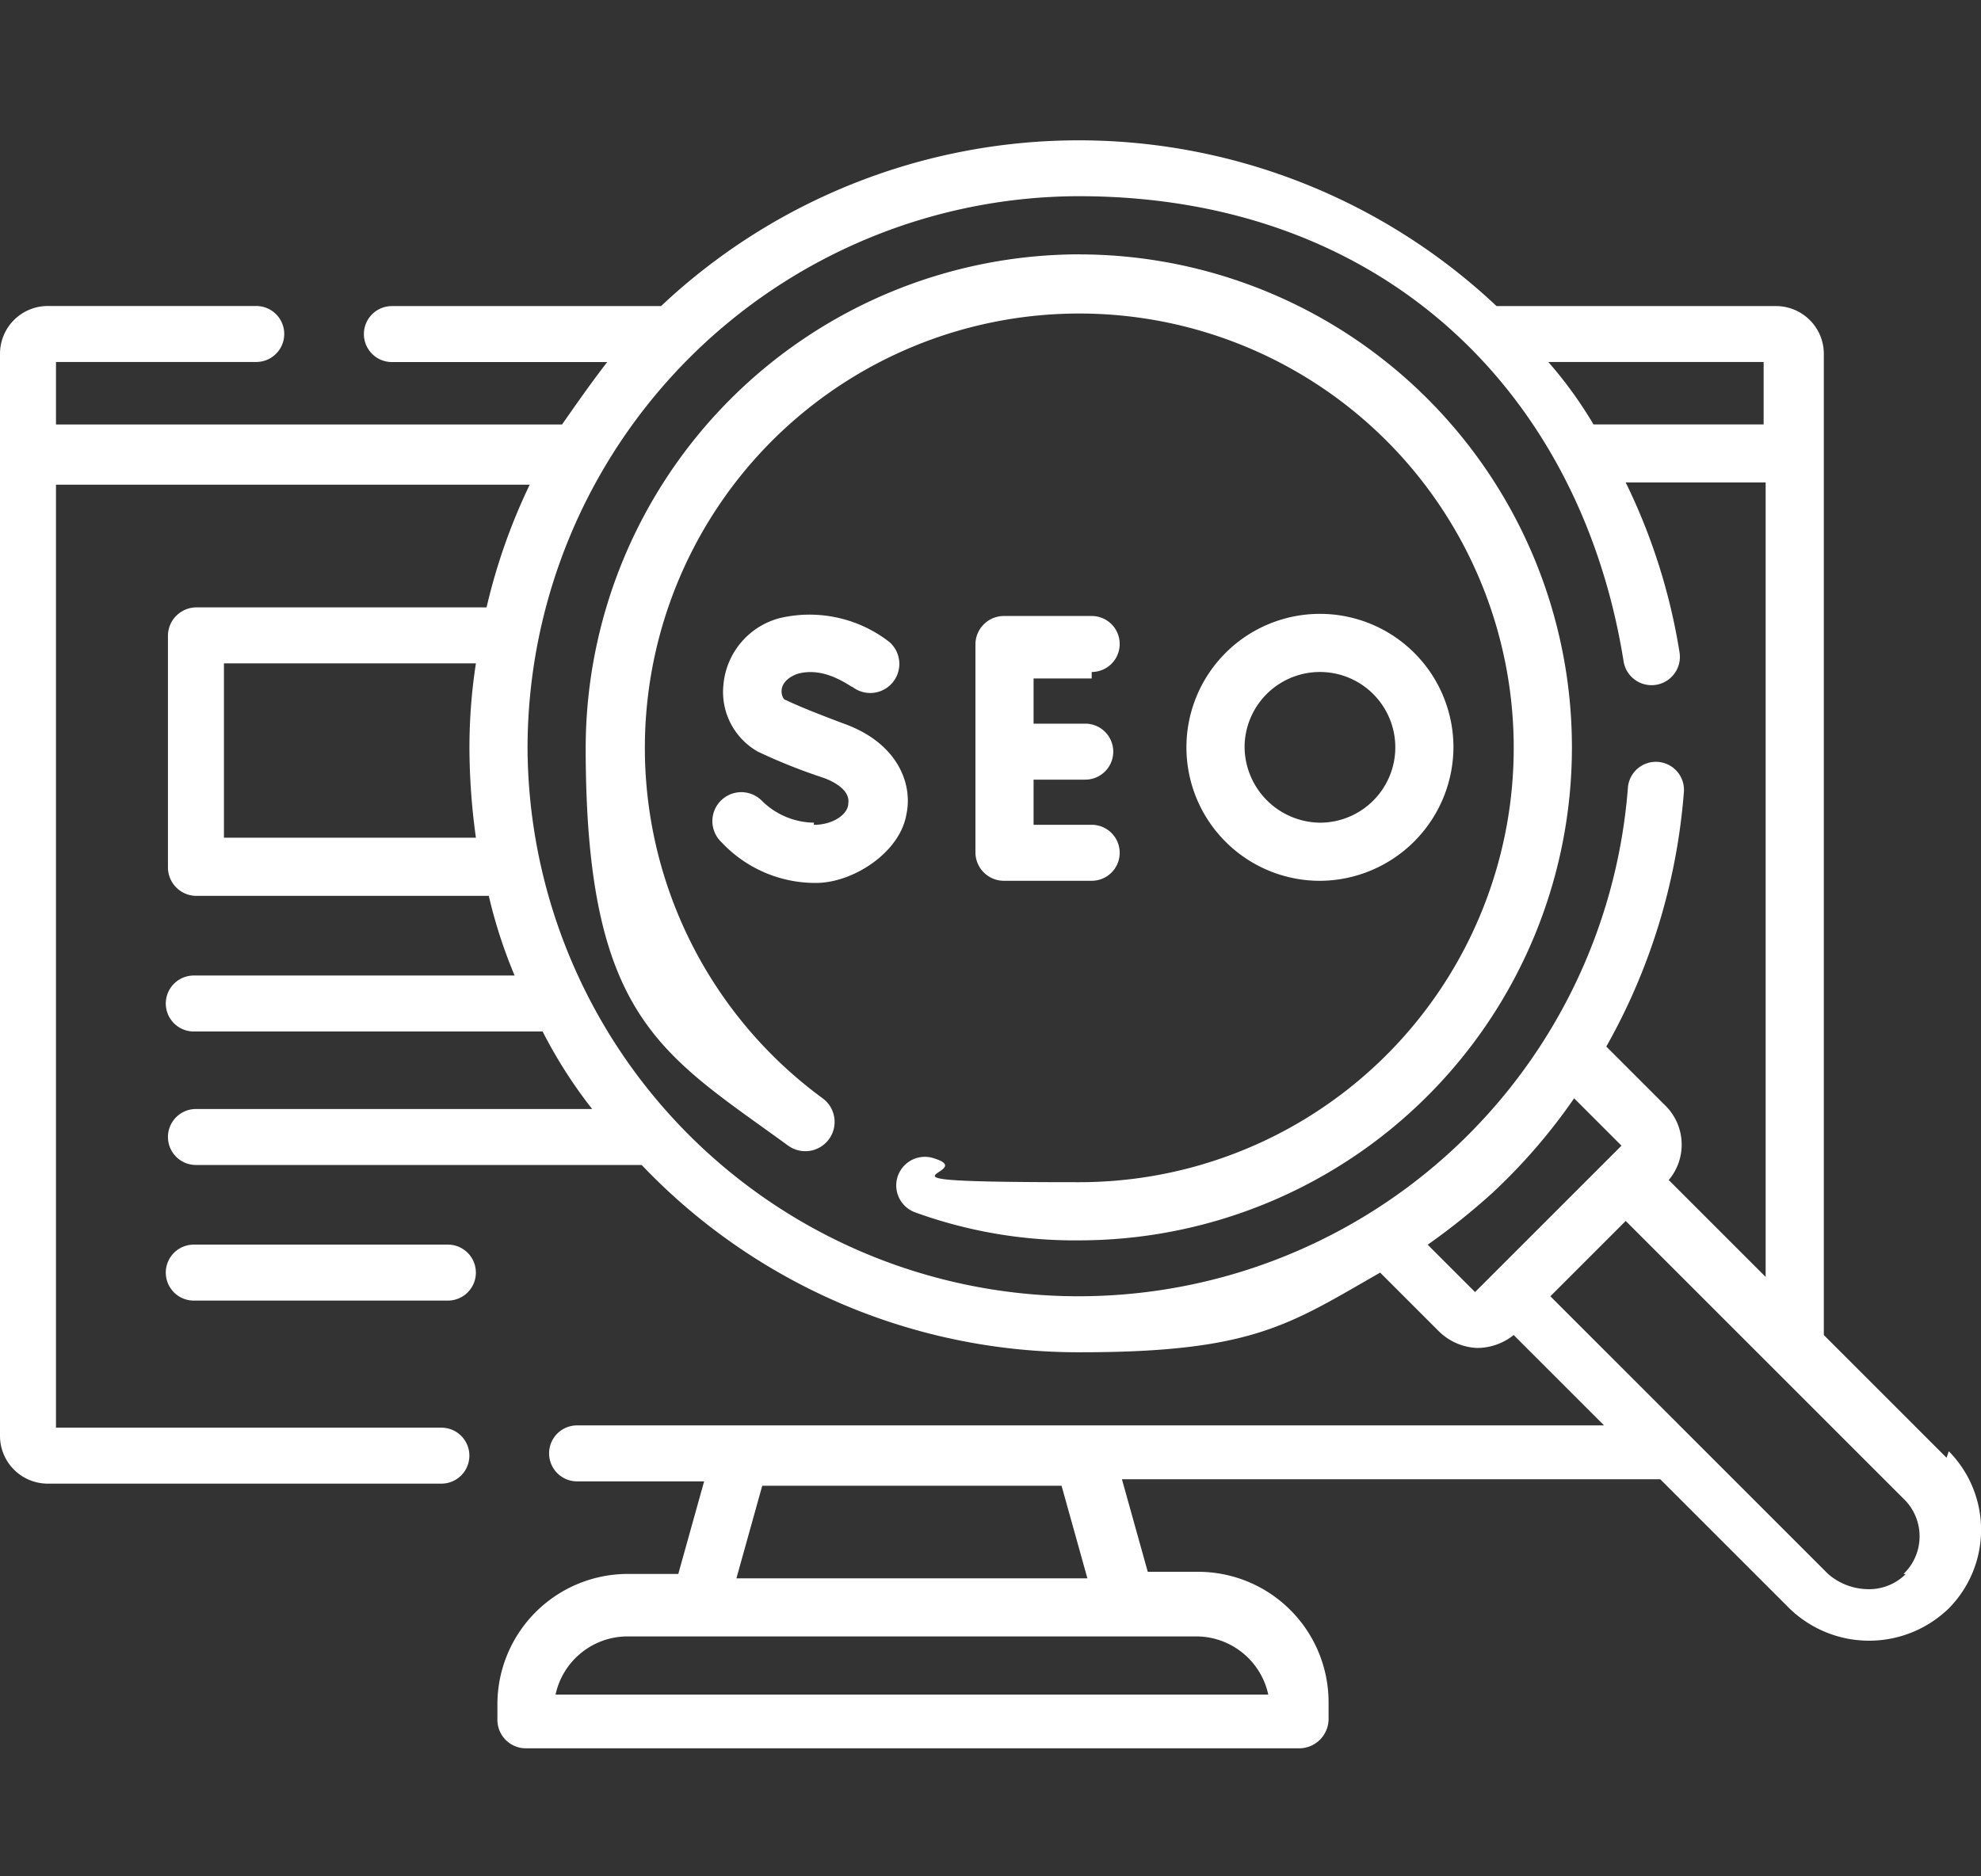 <?xml version="1.0" encoding="UTF-8"?>
<svg xmlns="http://www.w3.org/2000/svg" xmlns:xlink="http://www.w3.org/1999/xlink" width="114" height="108" viewBox="0 0 114 108">
  <rect x="0" y="0" width="114" height="108" fill="#333333" stroke="none"/>
  <defs>
    <clipPath id="clip-On-Page_SEO_Audit">
      <rect width="114" height="108"></rect>
    </clipPath>
  </defs>
  <g id="On-Page_SEO_Audit" data-name="On-Page SEO Audit" clip-path="url(#clip-On-Page_SEO_Audit)">
    <g id="Group_814" data-name="Group 814" transform="translate(-11.1 -8.529)">
      <path id="Path_1412" data-name="Path 1412" d="M20.411,67.9a1.611,1.611,0,0,0,0,3.222H35.033a1.611,1.611,0,0,0,0-3.222H20.411Z" transform="translate(1.841 12.268)" fill="#fff"></path>
      <path id="Path_1413" data-name="Path 1413" d="M123.118,92.436l-7.063-7.063v-56.5a2.75,2.75,0,0,0-2.726-2.726H97.22a35.054,35.054,0,0,0-48.078,0H33.652a1.611,1.611,0,1,0,0,3.222H46.044c-.867,1.115-1.735,2.354-2.6,3.593H14.322V29.364H25.846a1.611,1.611,0,1,0,0-3.222H13.826A2.75,2.75,0,0,0,11.1,28.868V91.2a2.75,2.75,0,0,0,2.726,2.726H36.5a1.611,1.611,0,0,0,0-3.222H14.322V36.427H41.583A34.073,34.073,0,0,0,39.1,43.49H22.376A1.64,1.64,0,0,0,20.765,45.1V58.483a1.64,1.64,0,0,0,1.611,1.611H39.228a28.316,28.316,0,0,0,1.487,4.585H22.252a1.611,1.611,0,1,0,0,3.222H42.326a27.352,27.352,0,0,0,2.85,4.461h-22.8a1.611,1.611,0,1,0,0,3.222h25.65A34.686,34.686,0,0,0,73.3,86.364c9.913,0,12.02-1.611,17.224-4.585l3.346,3.346a3.331,3.331,0,0,0,2.23.991,3.365,3.365,0,0,0,2.107-.743l5.2,5.2H44.309a1.611,1.611,0,0,0,0,3.222H51.62l-1.487,5.328h-2.85a7.51,7.51,0,0,0-7.559,7.559v.867a1.64,1.64,0,0,0,1.611,1.611H85.82a1.694,1.694,0,0,0,1.735-1.735v-.867A7.51,7.51,0,0,0,80,99h-2.85l-1.487-5.328h30.978l7.435,7.435a6.584,6.584,0,0,0,9.17,0,6.432,6.432,0,0,0,0-9.046Zm-39.033,13.63H43.07a4.245,4.245,0,0,1,4.089-3.346H80A4.245,4.245,0,0,1,84.085,106.066ZM73.552,99.375H53.478l1.487-5.328H72.189l1.487,5.328Zm39.157-66.418H102.8a24.05,24.05,0,0,0-2.6-3.593h12.391v3.593ZM23.987,56.749V46.712h14.5a31.737,31.737,0,0,0-.372,4.833,38.1,38.1,0,0,0,.372,5.2h-14.5Zm17.472-5.2A31.783,31.783,0,0,1,73.181,19.822c17.472,0,28.872,11.276,31.35,26.765a1.63,1.63,0,0,0,3.222-.5,34.647,34.647,0,0,0-3.1-9.789h8.054V82.027l-5.576-5.576a3.161,3.161,0,0,0-.248-4.337l-3.346-3.346A35.322,35.322,0,0,0,108,54.146a1.616,1.616,0,1,0-3.222-.248,31.708,31.708,0,0,1-63.32-2.478Zm51.8,28.624a39.047,39.047,0,0,0,3.717-2.974,33.092,33.092,0,0,0,4.709-5.452l2.726,2.726-8.426,8.426Zm27.509,18.959a2.986,2.986,0,0,1-2.23.867,3.563,3.563,0,0,1-2.23-.867L100.318,83.142l4.337-4.337L120.639,94.79a3,3,0,0,1,0,4.337Z" transform="translate(0)" fill="#fff"></path>
      <path id="Path_1414" data-name="Path 1414" d="M66.676,21.9A28.452,28.452,0,0,0,38.3,50.276c0,15.613,4.337,17.6,11.648,22.924a1.685,1.685,0,1,0,1.983-2.726,25,25,0,1,1,14.746,4.833c-13.754,0-5.576-.5-8.3-1.363a1.646,1.646,0,1,0-1.115,3.1,26.88,26.88,0,0,0,9.417,1.611,28.376,28.376,0,1,0,0-56.752Z" transform="translate(6.504 1.268)" fill="#fff"></path>
      <path id="Path_1415" data-name="Path 1415" d="M63.091,41.922a1.611,1.611,0,1,0,0-3.222h-5.08A1.64,1.64,0,0,0,56.4,40.311V52.33a1.64,1.64,0,0,0,1.611,1.611h5.08a1.611,1.611,0,1,0,0-3.222H59.746v-2.6H62.72a1.611,1.611,0,1,0,0-3.222H59.746v-2.6h3.346Z" transform="translate(10.833 5.285)" fill="#fff"></path>
      <path id="Path_1416" data-name="Path 1416" d="M50.036,50.619a4.327,4.327,0,0,1-2.974-1.239,1.665,1.665,0,1,0-2.354,2.354,7.393,7.393,0,0,0,5.452,2.354c2.107,0,4.833-1.735,5.2-3.965.372-1.735-.5-4.089-3.593-5.2-.991-.372-2.6-.991-3.346-1.363-.124,0-.248-.248-.248-.5,0-.372.248-.743.867-.991,1.611-.5,3.1.743,3.222.743a1.674,1.674,0,0,0,2.107-2.6,7.49,7.49,0,0,0-6.32-1.363,4.366,4.366,0,0,0-3.222,3.841,3.945,3.945,0,0,0,1.983,3.841,32.574,32.574,0,0,0,3.717,1.487c.372.124,1.611.62,1.487,1.487,0,.62-.867,1.239-1.983,1.239Z" transform="translate(7.903 5.262)" fill="#fff"></path>
      <path id="Path_1417" data-name="Path 1417" d="M81.565,46.283a7.683,7.683,0,1,0-7.683,7.683A7.721,7.721,0,0,0,81.565,46.283Zm-12.02,0a4.337,4.337,0,1,1,4.337,4.337A4.39,4.39,0,0,1,69.546,46.283Z" transform="translate(13.176 5.262)" fill="#fff"></path>
    </g>
  </g>
</svg>

